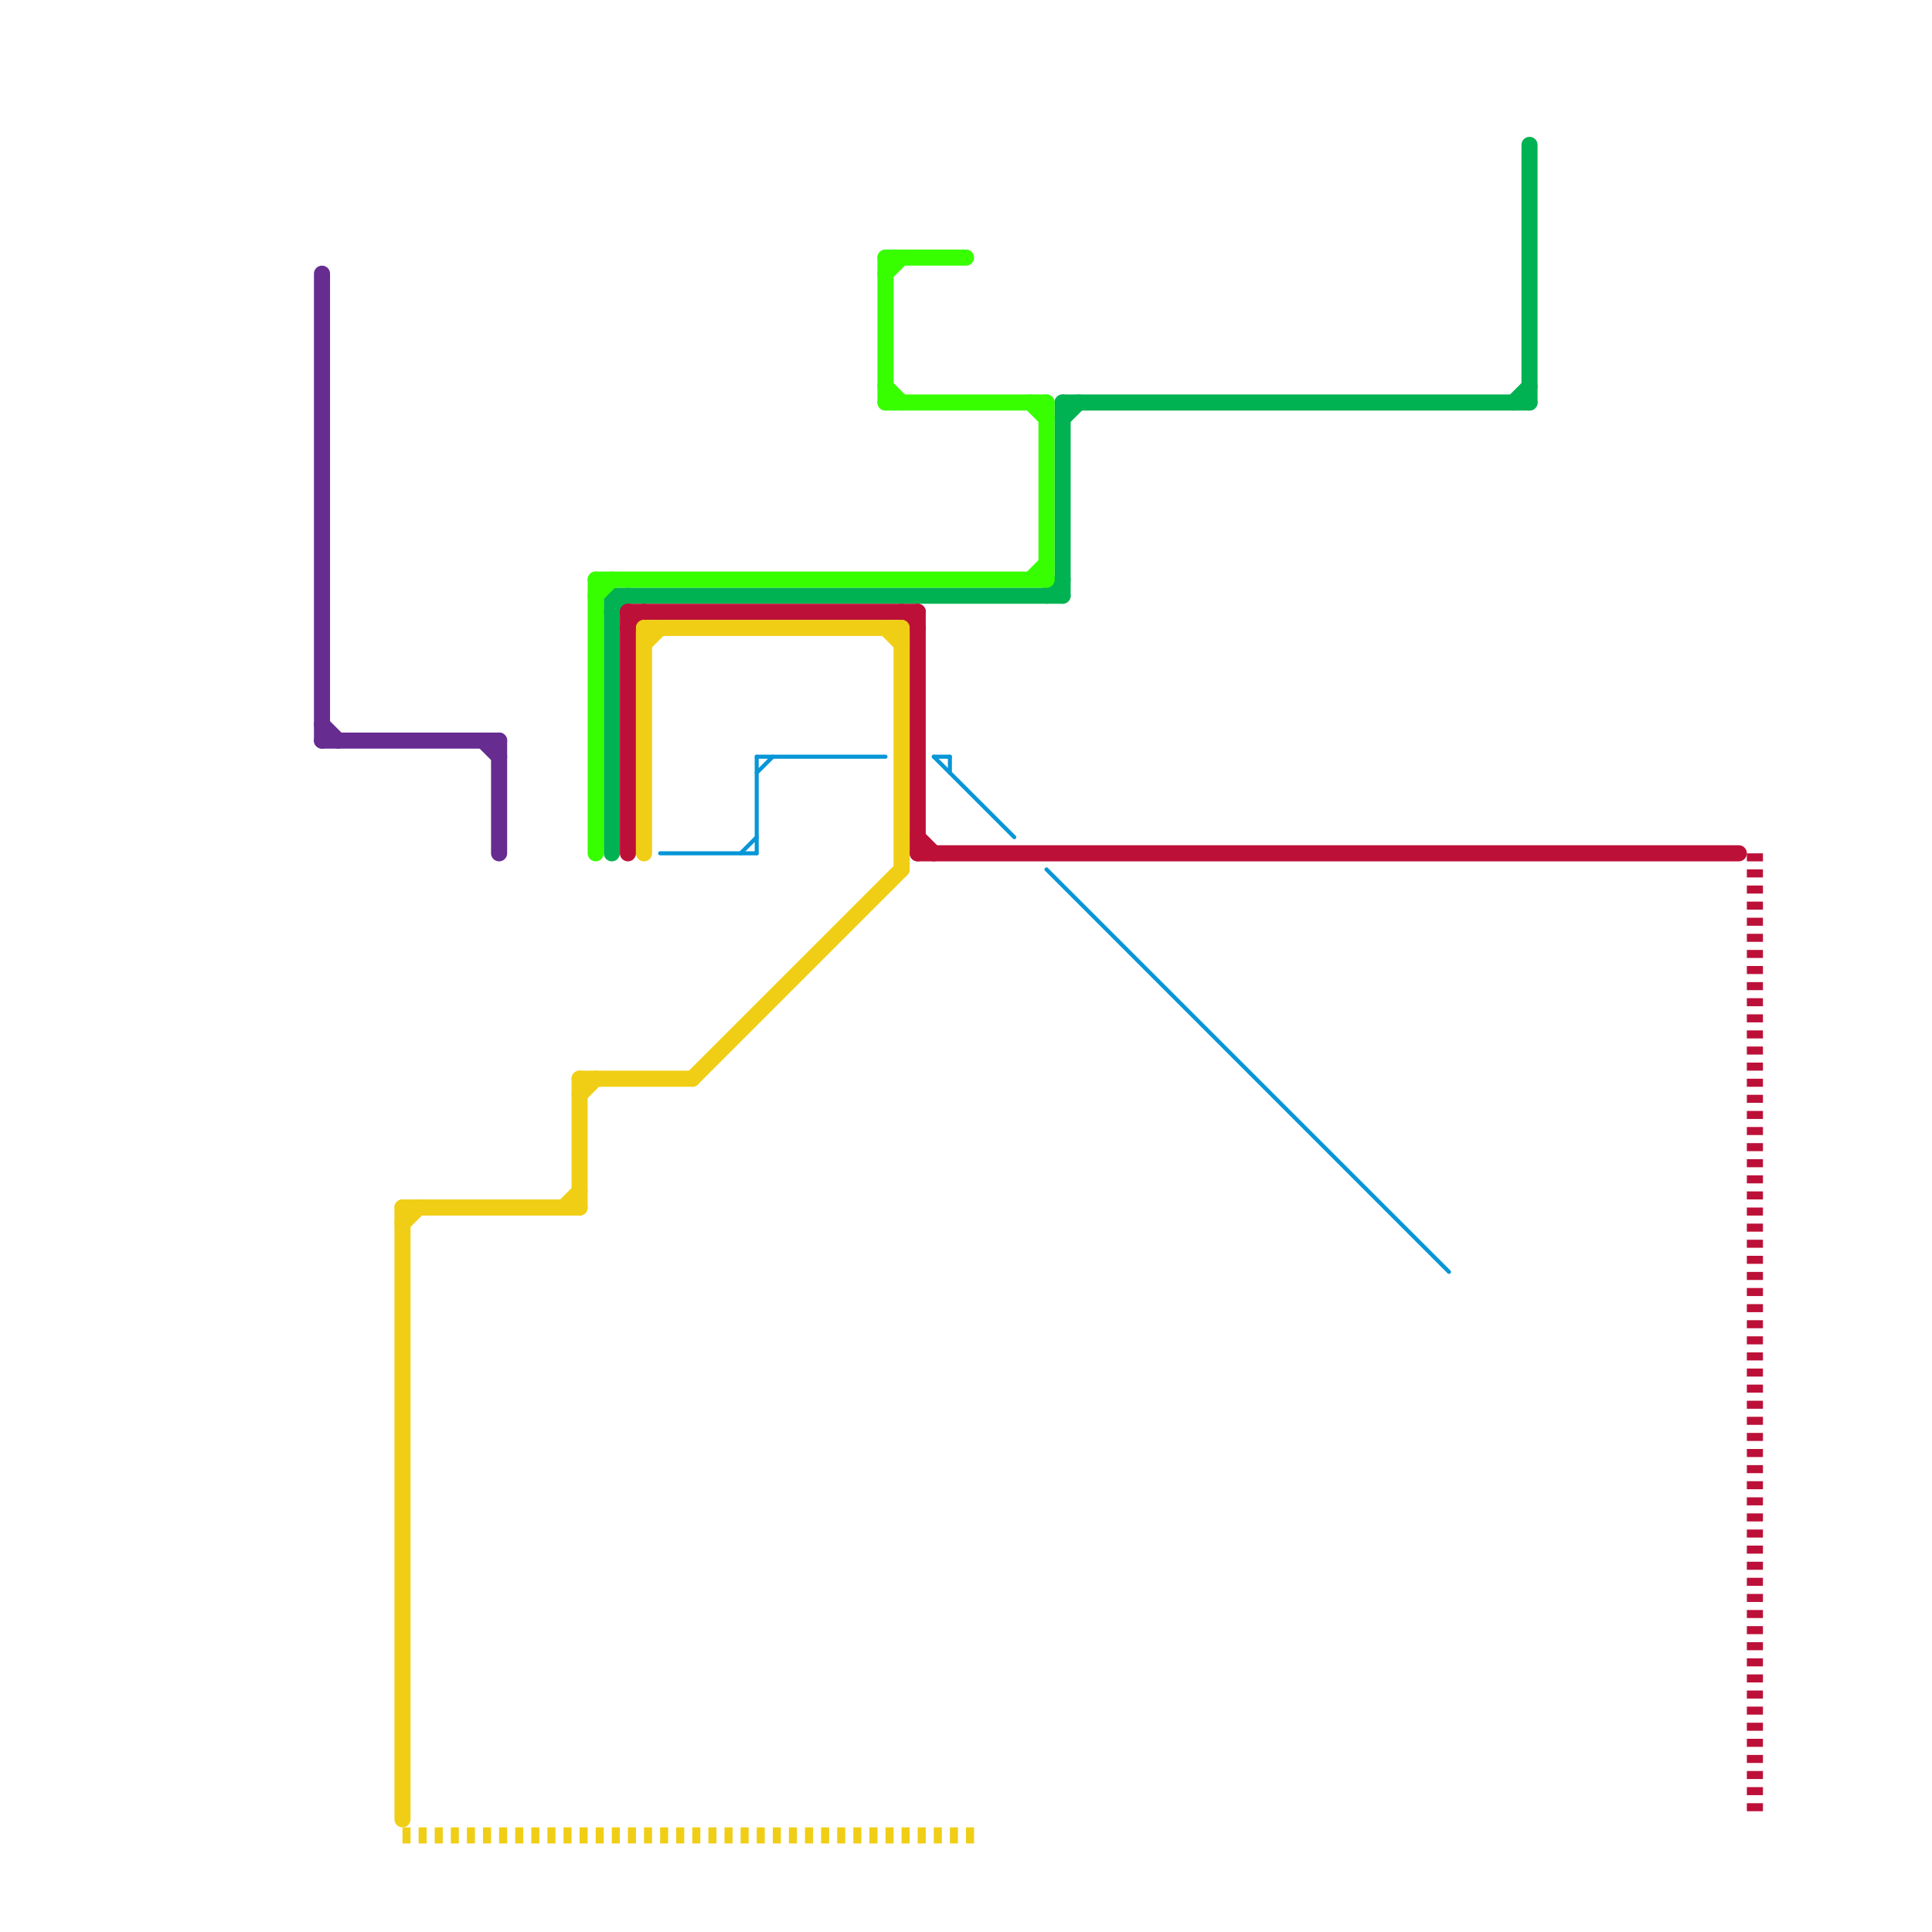 
<svg version="1.1" xmlns="http://www.w3.org/2000/svg" viewBox="0 0 120 120">
<style>text { font: 1px Helvetica; font-weight: 600; white-space: pre; dominant-baseline: central; } line { stroke-width: 1; fill: none; stroke-linecap: round; stroke-linejoin: round; } .c0 { stroke: #00b251 } .c1 { stroke: #bd1038 } .c2 { stroke: #f0ce15 } .c3 { stroke: #37ff00 } .c4 { stroke: #662c90 } .c5 { stroke: #0896d7 } .w1 { stroke-width: 1; }.w4 { stroke-width: .25; }.l2 { stroke-dasharray: .5 .5; stroke-linecap: butt; }</style><defs><g id="wm-xf"><circle r="1.2" fill="#000"/><circle r="0.9" fill="#fff"/><circle r="0.6" fill="#000"/><circle r="0.3" fill="#fff"/></g><g id="wm"><circle r="0.6" fill="#000"/><circle r="0.3" fill="#fff"/></g></defs><line class="c0 " x1="38" y1="37" x2="38" y2="53"/><line class="c0 " x1="66" y1="25" x2="95" y2="25"/><line class="c0 " x1="66" y1="25" x2="66" y2="37"/><line class="c0 " x1="65" y1="37" x2="66" y2="36"/><line class="c0 " x1="95" y1="9" x2="95" y2="25"/><line class="c0 " x1="38" y1="37" x2="66" y2="37"/><line class="c0 " x1="66" y1="26" x2="67" y2="25"/><line class="c0 " x1="38" y1="38" x2="39" y2="37"/><line class="c0 " x1="94" y1="25" x2="95" y2="24"/><line class="c1 " x1="57" y1="52" x2="58" y2="53"/><line class="c1 " x1="56" y1="38" x2="57" y2="39"/><line class="c1 " x1="39" y1="38" x2="57" y2="38"/><line class="c1 " x1="57" y1="53" x2="108" y2="53"/><line class="c1 " x1="57" y1="38" x2="57" y2="53"/><line class="c1 " x1="39" y1="38" x2="39" y2="53"/><line class="c1 " x1="39" y1="39" x2="40" y2="38"/><line class="c1 l2" x1="109" y1="53" x2="109" y2="113"/><line class="c2 " x1="25" y1="75" x2="25" y2="113"/><line class="c2 " x1="40" y1="39" x2="40" y2="53"/><line class="c2 " x1="35" y1="75" x2="36" y2="74"/><line class="c2 " x1="25" y1="76" x2="26" y2="75"/><line class="c2 " x1="36" y1="68" x2="37" y2="67"/><line class="c2 " x1="36" y1="67" x2="43" y2="67"/><line class="c2 " x1="40" y1="40" x2="41" y2="39"/><line class="c2 " x1="43" y1="67" x2="56" y2="54"/><line class="c2 " x1="55" y1="39" x2="56" y2="40"/><line class="c2 " x1="56" y1="39" x2="56" y2="54"/><line class="c2 " x1="25" y1="75" x2="36" y2="75"/><line class="c2 " x1="40" y1="39" x2="56" y2="39"/><line class="c2 " x1="36" y1="67" x2="36" y2="75"/><line class="c2 l2" x1="25" y1="114" x2="61" y2="114"/><line class="c3 " x1="37" y1="36" x2="65" y2="36"/><line class="c3 " x1="37" y1="37" x2="38" y2="36"/><line class="c3 " x1="55" y1="24" x2="56" y2="25"/><line class="c3 " x1="37" y1="36" x2="37" y2="53"/><line class="c3 " x1="55" y1="16" x2="60" y2="16"/><line class="c3 " x1="64" y1="25" x2="65" y2="26"/><line class="c3 " x1="55" y1="25" x2="65" y2="25"/><line class="c3 " x1="55" y1="16" x2="55" y2="25"/><line class="c3 " x1="65" y1="25" x2="65" y2="36"/><line class="c3 " x1="64" y1="36" x2="65" y2="35"/><line class="c3 " x1="55" y1="17" x2="56" y2="16"/><line class="c4 " x1="20" y1="45" x2="21" y2="46"/><line class="c4 " x1="20" y1="46" x2="31" y2="46"/><line class="c4 " x1="20" y1="17" x2="20" y2="46"/><line class="c4 " x1="30" y1="46" x2="31" y2="47"/><line class="c4 " x1="31" y1="46" x2="31" y2="53"/><line class="c5 w4" x1="41" y1="53" x2="47" y2="53"/><line class="c5 w4" x1="46" y1="53" x2="47" y2="52"/><line class="c5 w4" x1="47" y1="48" x2="48" y2="47"/><line class="c5 w4" x1="58" y1="47" x2="63" y2="52"/><line class="c5 w4" x1="59" y1="47" x2="59" y2="48"/><line class="c5 w4" x1="47" y1="47" x2="55" y2="47"/><line class="c5 w4" x1="47" y1="47" x2="47" y2="53"/><line class="c5 w4" x1="58" y1="47" x2="59" y2="47"/><line class="c5 w4" x1="65" y1="54" x2="90" y2="79"/>
</svg>
